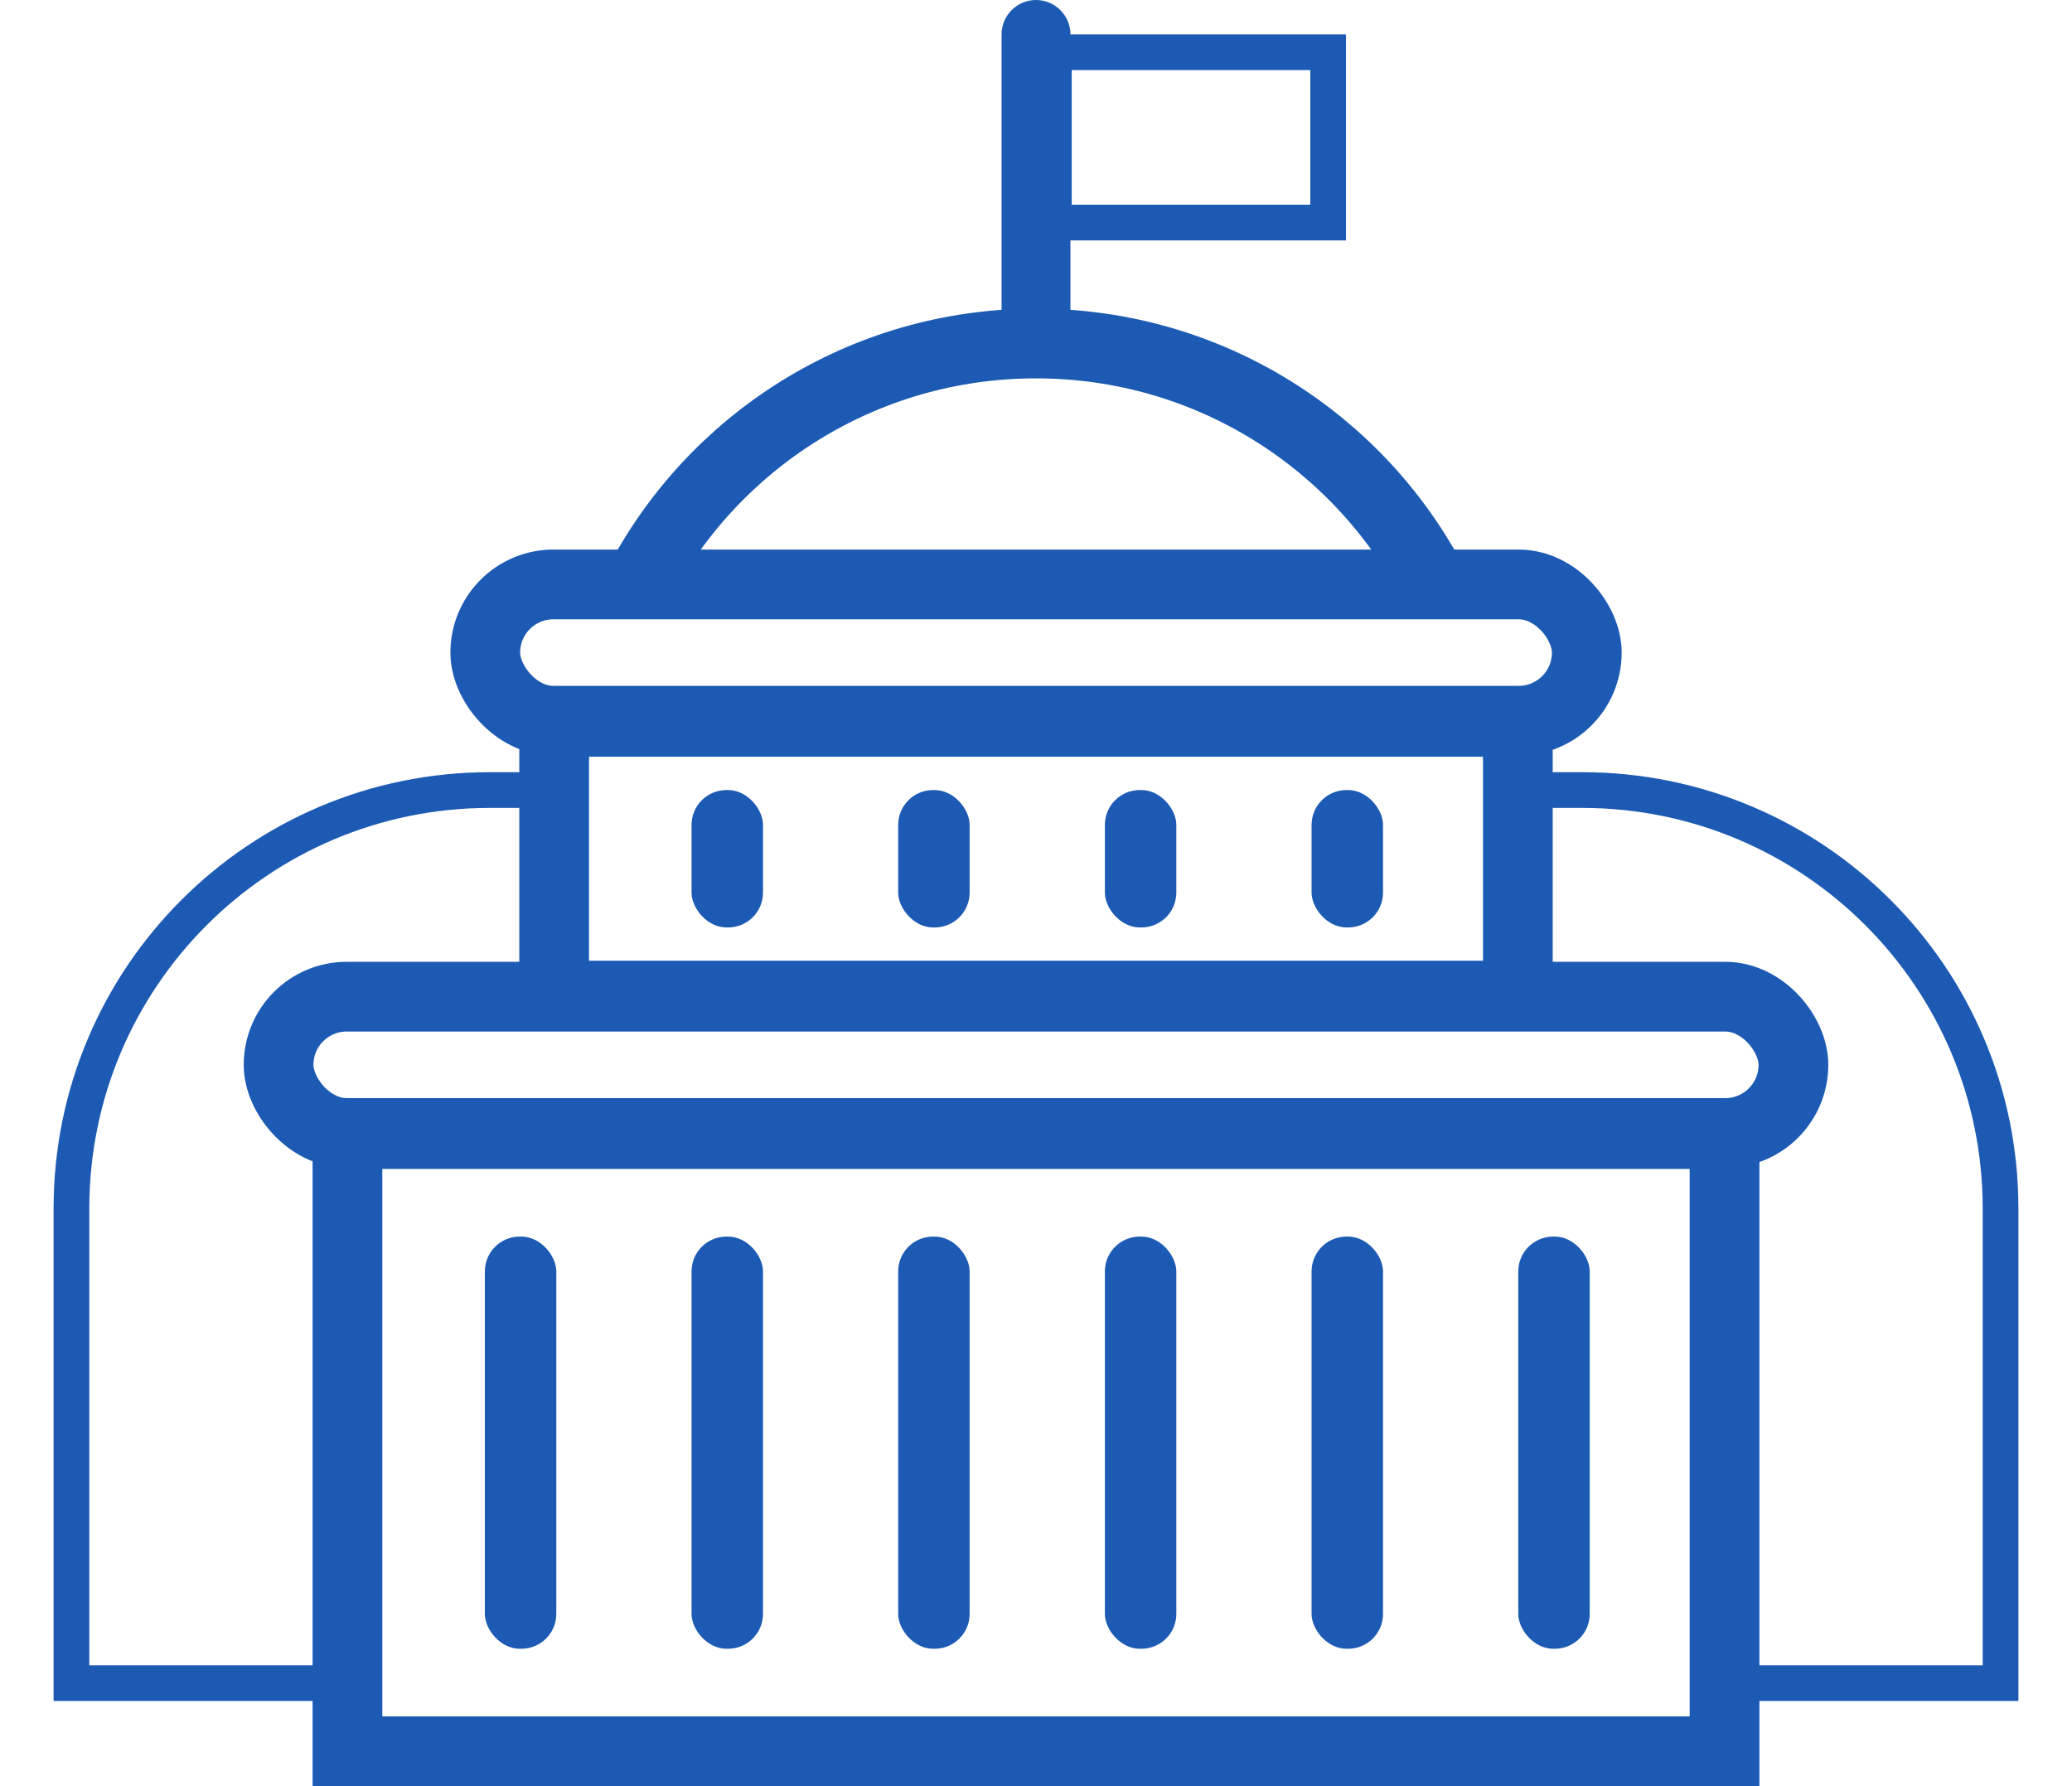 <?xml version="1.0" encoding="UTF-8"?>
<svg width="29px" height="25px" viewBox="0 0 29 25" version="1.1" xmlns="http://www.w3.org/2000/svg" xmlns:xlink="http://www.w3.org/1999/xlink">
    <title>icons/politics</title>
    <g id="landing" stroke="none" stroke-width="1" fill="none" fill-rule="evenodd">
        <g id="VC-landing2" transform="translate(-421, -313)">
            <g id="Group-3" transform="translate(280, 185)">
                <g id="Group-Copy" transform="translate(11, 56)">
                    <g id="Le-Vif-Express" transform="translate(91, 2)">
                        <g id="ICONS/politics" transform="translate(40, 70)">
                            <rect id="Rectangle" stroke="#1C5AB4" stroke-width="0.976" x="3.863" y="15.873" width="19.274" height="8.639"></rect>
                            <path d="M3.857,23.558 L0,23.558 L0,16.915 C4.92006154e-16,13.68 2.622,11.058 5.857,11.058 L6.75,11.058 L6.75,11.058" id="Rectangle-Copy-25" stroke="#1C5AB4" stroke-width="0.5"></path>
                            <path d="M24.107,23.558 L20.25,23.558 L20.25,16.915 C20.25,13.68 22.872,11.058 26.107,11.058 L27,11.058 L27,11.058" id="Rectangle-Copy-32" stroke="#1C5AB4" stroke-width="0.5" transform="translate(23.625, 17.308) scale(-1, 1) translate(-23.625, -17.308) "></path>
                            <rect id="Rectangle-Copy-19" fill="#1C5AB4" fill-rule="evenodd" x="5.786" y="17.308" width="1" height="5.769" rx="0.488"></rect>
                            <rect id="Rectangle-Copy-20" fill="#1C5AB4" fill-rule="evenodd" x="8.679" y="17.308" width="1" height="5.769" rx="0.488"></rect>
                            <rect id="Rectangle-Copy-26" fill="#1C5AB4" fill-rule="evenodd" x="8.679" y="11.058" width="1" height="1.923" rx="0.488"></rect>
                            <rect id="Rectangle-Copy-21" fill="#1C5AB4" fill-rule="evenodd" x="11.571" y="17.308" width="1" height="5.769" rx="0.488"></rect>
                            <rect id="Rectangle-Copy-27" fill="#1C5AB4" fill-rule="evenodd" x="11.571" y="11.058" width="1" height="1.923" rx="0.488"></rect>
                            <path d="M13.5,0 C13.766,-4.89148695e-17 13.982,0.216 13.982,0.482 L13.982,5.288 L13.982,5.288 L13.018,5.288 L13.018,0.482 C13.018,0.216 13.234,4.89148695e-17 13.5,0 Z" id="Rectangle-Copy-30" fill="#1C5AB4" fill-rule="evenodd"></path>
                            <rect id="Rectangle-Copy-22" fill="#1C5AB4" fill-rule="evenodd" x="14.464" y="17.308" width="1" height="5.769" rx="0.488"></rect>
                            <rect id="Rectangle-Copy-28" fill="#1C5AB4" fill-rule="evenodd" x="14.464" y="11.058" width="1" height="1.923" rx="0.488"></rect>
                            <rect id="Rectangle-Copy-23" fill="#1C5AB4" fill-rule="evenodd" x="17.357" y="17.308" width="1" height="5.769" rx="0.488"></rect>
                            <rect id="Rectangle-Copy-29" fill="#1C5AB4" fill-rule="evenodd" x="17.357" y="11.058" width="1" height="1.923" rx="0.488"></rect>
                            <rect id="Rectangle-Copy-24" fill="#1C5AB4" fill-rule="evenodd" x="20.25" y="17.308" width="1" height="5.769" rx="0.488"></rect>
                            <rect id="Rectangle-Copy-6" stroke="#1C5AB4" stroke-width="0.976" x="6.756" y="10.104" width="13.488" height="3.831"></rect>
                            <rect id="Rectangle-Copy-5" stroke="#1C5AB4" stroke-width="0.976" x="2.899" y="13.95" width="21.202" height="1.908" rx="0.954"></rect>
                            <path d="M17.589,0.731 L13.75,0.731 L13.75,3.115 L17.589,3.115 L17.589,0.731 Z" id="Rectangle-Copy-31" stroke="#1C5AB4" stroke-width="0.5"></path>
                            <rect id="Rectangle-Copy-7" stroke="#1C5AB4" stroke-width="0.976" x="5.792" y="8.18" width="15.417" height="1.908" rx="0.954"></rect>
                            <path d="M19.074,8.196 C18.032,6.184 15.927,4.808 13.5,4.808 C11.069,4.808 8.961,6.188 7.922,8.205" id="Oval" stroke="#1C5AB4" stroke-width="0.976"></path>
                        </g>
                    </g>
                </g>
            </g>
        </g>
    </g>
</svg>